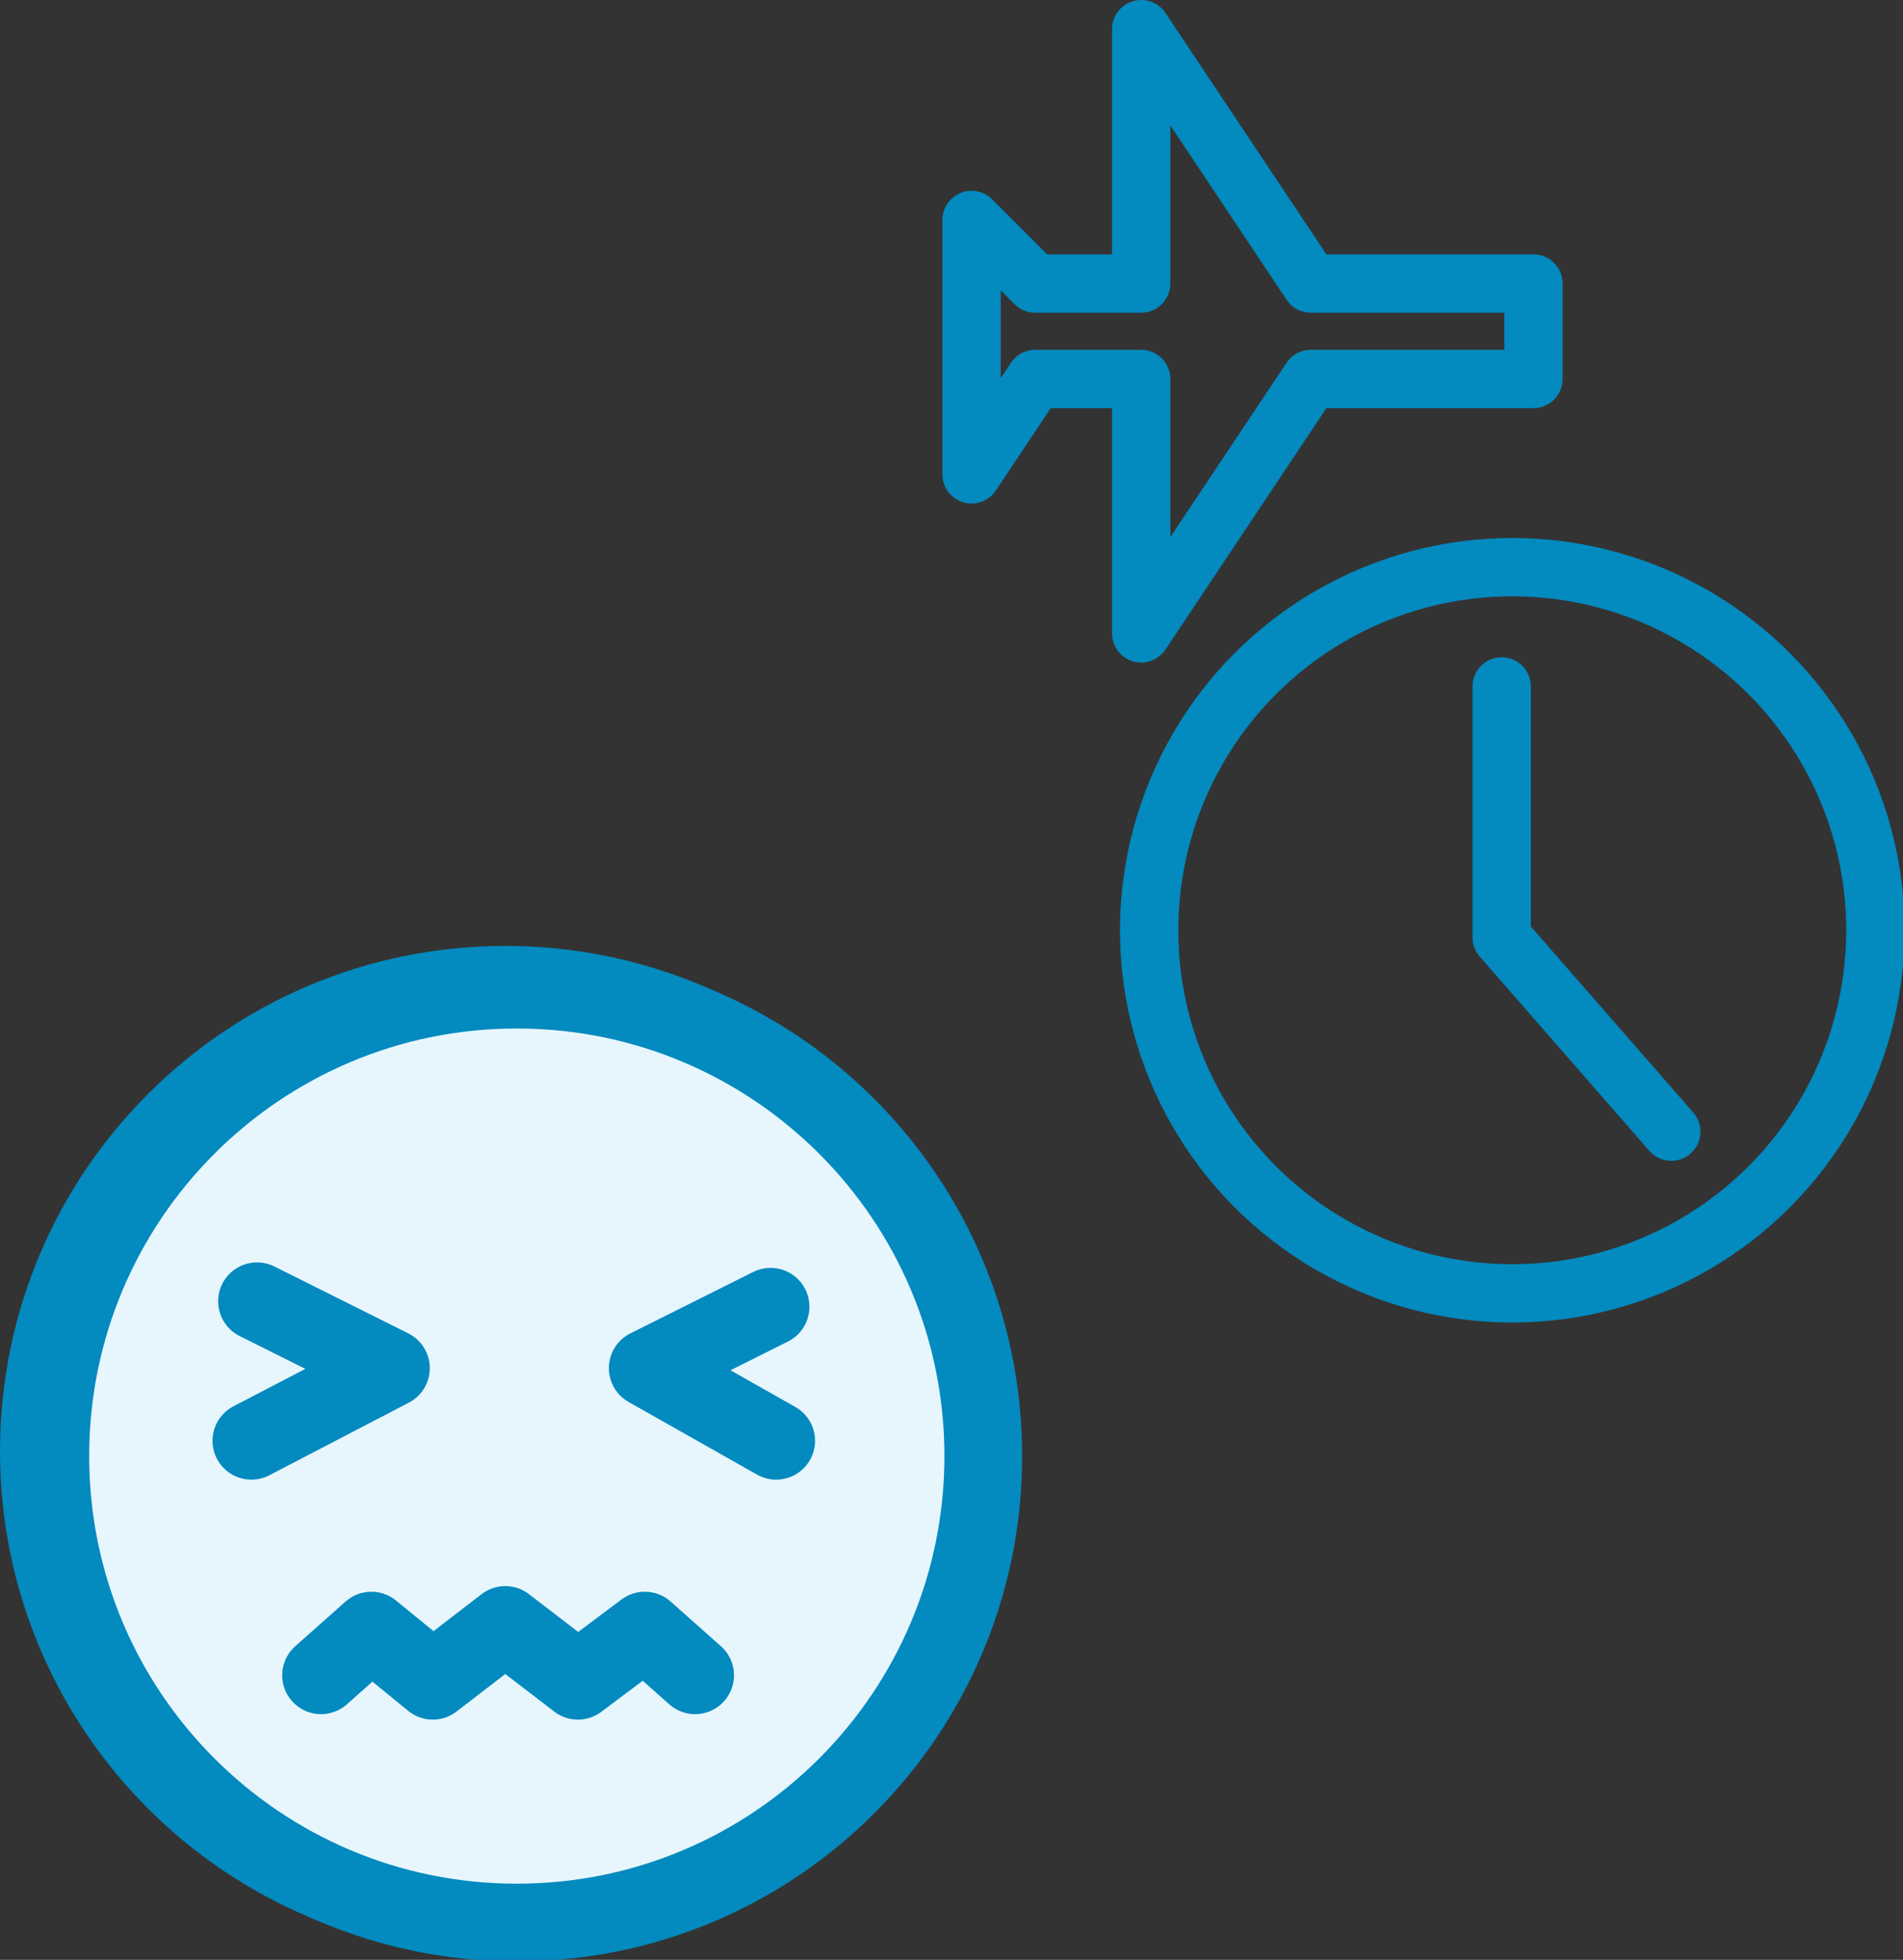 <?xml version="1.0" encoding="UTF-8" standalone="no"?>
<!-- Created with Inkscape (http://www.inkscape.org/) -->

<svg
   width="25.945mm"
   height="26.721mm"
   viewBox="0 0 25.945 26.721"
   version="1.1"
   id="svg1"
   xml:space="preserve"
   inkscape:version="1.3.2 (091e20e, 2023-11-25, custom)"
   sodipodi:docname="step3.svg"
   xmlns:inkscape="http://www.inkscape.org/namespaces/inkscape"
   xmlns:sodipodi="http://sodipodi.sourceforge.net/DTD/sodipodi-0.dtd"
   xmlns="http://www.w3.org/2000/svg"
   xmlns:svg="http://www.w3.org/2000/svg"><rect x="0" y="0" width="25.945" height="26.721" fill="#333333" stroke="none"/><sodipodi:namedview
     id="namedview1"
     pagecolor="#ffffff"
     bordercolor="#000000"
     borderopacity="0.25"
     inkscape:showpageshadow="2"
     inkscape:pageopacity="0.0"
     inkscape:pagecheckerboard="0"
     inkscape:deskcolor="#d1d1d1"
     inkscape:document-units="mm"
     inkscape:zoom="2.5197127"
     inkscape:cx="87.311541"
     inkscape:cy="44.052641"
     inkscape:window-width="1280"
     inkscape:window-height="738"
     inkscape:window-x="-6"
     inkscape:window-y="-6"
     inkscape:window-maximized="1"
     inkscape:current-layer="layer1" /><defs
     id="defs1"><clipPath
       id="clip0_17_26"><rect
         width="53.574"
         height="48"
         fill="#ffffff"
         id="rect1"
         x="0"
         y="0" /></clipPath></defs><g
     inkscape:label="Ebene 1"
     inkscape:groupmode="layer"
     id="layer1"
     transform="translate(-82.196,-137.004)"><g
       style="fill:none"
       id="g2"
       transform="matrix(0.265,0,0,0.265,82.196,149.901)"><g
         id="Group 2"><path
           id="Vector"
           d="M 26,50 C 39.255,50 50,39.255 50,26 50,12.745 39.255,2 26,2 12.745,2 2,12.745 2,26 2,39.255 12.745,50 26,50 Z"
           fill="#e7f6fd"
           stroke="#038abf"
           stroke-width="4"
           stroke-linecap="round"
           stroke-linejoin="round" /><g
           id="Vector_2"><path
             d="m 13.494,22.624 c 0,0 0.289,-2.299 3.448,-2.588 3.159,-0.289 4.019,2.588 4.019,2.588"
             fill="#e7f6fd"
             id="path1" /><path
             d="m 13.494,22.624 c 0,0 0.289,-2.299 3.448,-2.588 3.159,-0.289 4.019,2.588 4.019,2.588"
             stroke="#038abf"
             stroke-width="4"
             stroke-linecap="round"
             stroke-linejoin="round"
             id="path2" /></g><g
           id="Vector_3"><path
             d="m 31.017,22.624 c 0,0 0.289,-2.299 3.448,-2.588 3.159,-0.289 4.019,2.588 4.019,2.588"
             fill="#e7f6fd"
             id="path3" /><path
             d="m 31.017,22.624 c 0,0 0.289,-2.299 3.448,-2.588 3.159,-0.289 4.019,2.588 4.019,2.588"
             stroke="#038abf"
             stroke-width="4"
             stroke-linecap="round"
             stroke-linejoin="round"
             id="path4" /></g><g
           id="Vector_4"><path
             d="m 16.458,33.373 c 0,0 1.439,6.318 9.477,6.318 8.039,0 9.766,-6.607 9.766,-6.607"
             fill="#e7f6fd"
             id="path5" /><path
             d="m 16.458,33.373 c 0,0 1.439,6.318 9.477,6.318 8.039,0 9.766,-6.607 9.766,-6.607"
             stroke="#038abf"
             stroke-width="4"
             stroke-linecap="round"
             stroke-linejoin="round"
             id="path6" /></g></g></g><g
       style="fill:none"
       id="g4"
       transform="matrix(0.265,0,0,0.265,82.352,149.967)"><g
         id="Group 6"><path
           id="Vector-6"
           d="M 26,50 C 39.255,50 50,39.255 50,26 50,12.745 39.255,2 26,2 12.745,2 2,12.745 2,26 2,39.255 12.745,50 26,50 Z"
           fill="#e7f6fd"
           stroke="#038abf"
           stroke-width="4"
           stroke-miterlimit="10" /><g
           id="Vector_2-2"><path
             d="m 39.055,18.316 -6.318,3.159 6.607,3.737"
             fill="#e7f6fd"
             id="path1-5" /><path
             d="m 39.055,18.316 -6.318,3.159 6.607,3.737"
             stroke="#038abf"
             stroke-width="4"
             stroke-linecap="round"
             stroke-linejoin="round"
             id="path2-2" /></g><g
           id="Vector_3-4"><path
             d="m 12.634,18.034 6.889,3.441 -7.178,3.737"
             fill="#e7f6fd"
             id="path3-8" /><path
             d="m 12.634,18.034 6.889,3.441 -7.178,3.737"
             stroke="#038abf"
             stroke-width="4"
             stroke-linecap="round"
             stroke-linejoin="round"
             id="path4-1" /></g><g
           id="Vector_4-9"><path
             d="m 15.93,37.277 2.588,-2.299 3.159,2.581 3.73,-2.87 3.737,2.87 3.441,-2.581 2.588,2.299"
             fill="#e7f6fd"
             id="path5-6" /><path
             d="m 15.93,37.277 2.588,-2.299 3.159,2.581 3.73,-2.87 3.737,2.87 3.441,-2.581 2.588,2.299"
             stroke="#038abf"
             stroke-width="4"
             stroke-linecap="round"
             stroke-linejoin="round"
             id="path6-5" /></g></g></g><g
       style="fill:none"
       id="g5"
       transform="matrix(0.265,0,0,0.265,94.912,136.871)"><g
         id="Group 13"><path
           id="Vector 13"
           d="M 5.273,15.091 2,11.818 V 24.909 L 5.273,20 H 10.727 V 33.091 L 19.454,20 H 30.909 V 15.091 H 19.454 L 10.727,2 v 13.091 z"
           stroke="#038abf"
           stroke-width="3"
           stroke-linejoin="round" /><g
           id="Group 11"><circle
             id="Ellipse 4"
             cx="29.818"
             cy="48.364"
             r="18.682"
             stroke="#038abf"
             stroke-width="3"
             stroke-linecap="round"
             stroke-linejoin="round" /><path
             id="Vector 25"
             d="M 29.273,35.818 V 48.731 L 38,58.727"
             stroke="#038abf"
             stroke-width="3"
             stroke-linecap="round"
             stroke-linejoin="round" /></g></g></g></g></svg>
